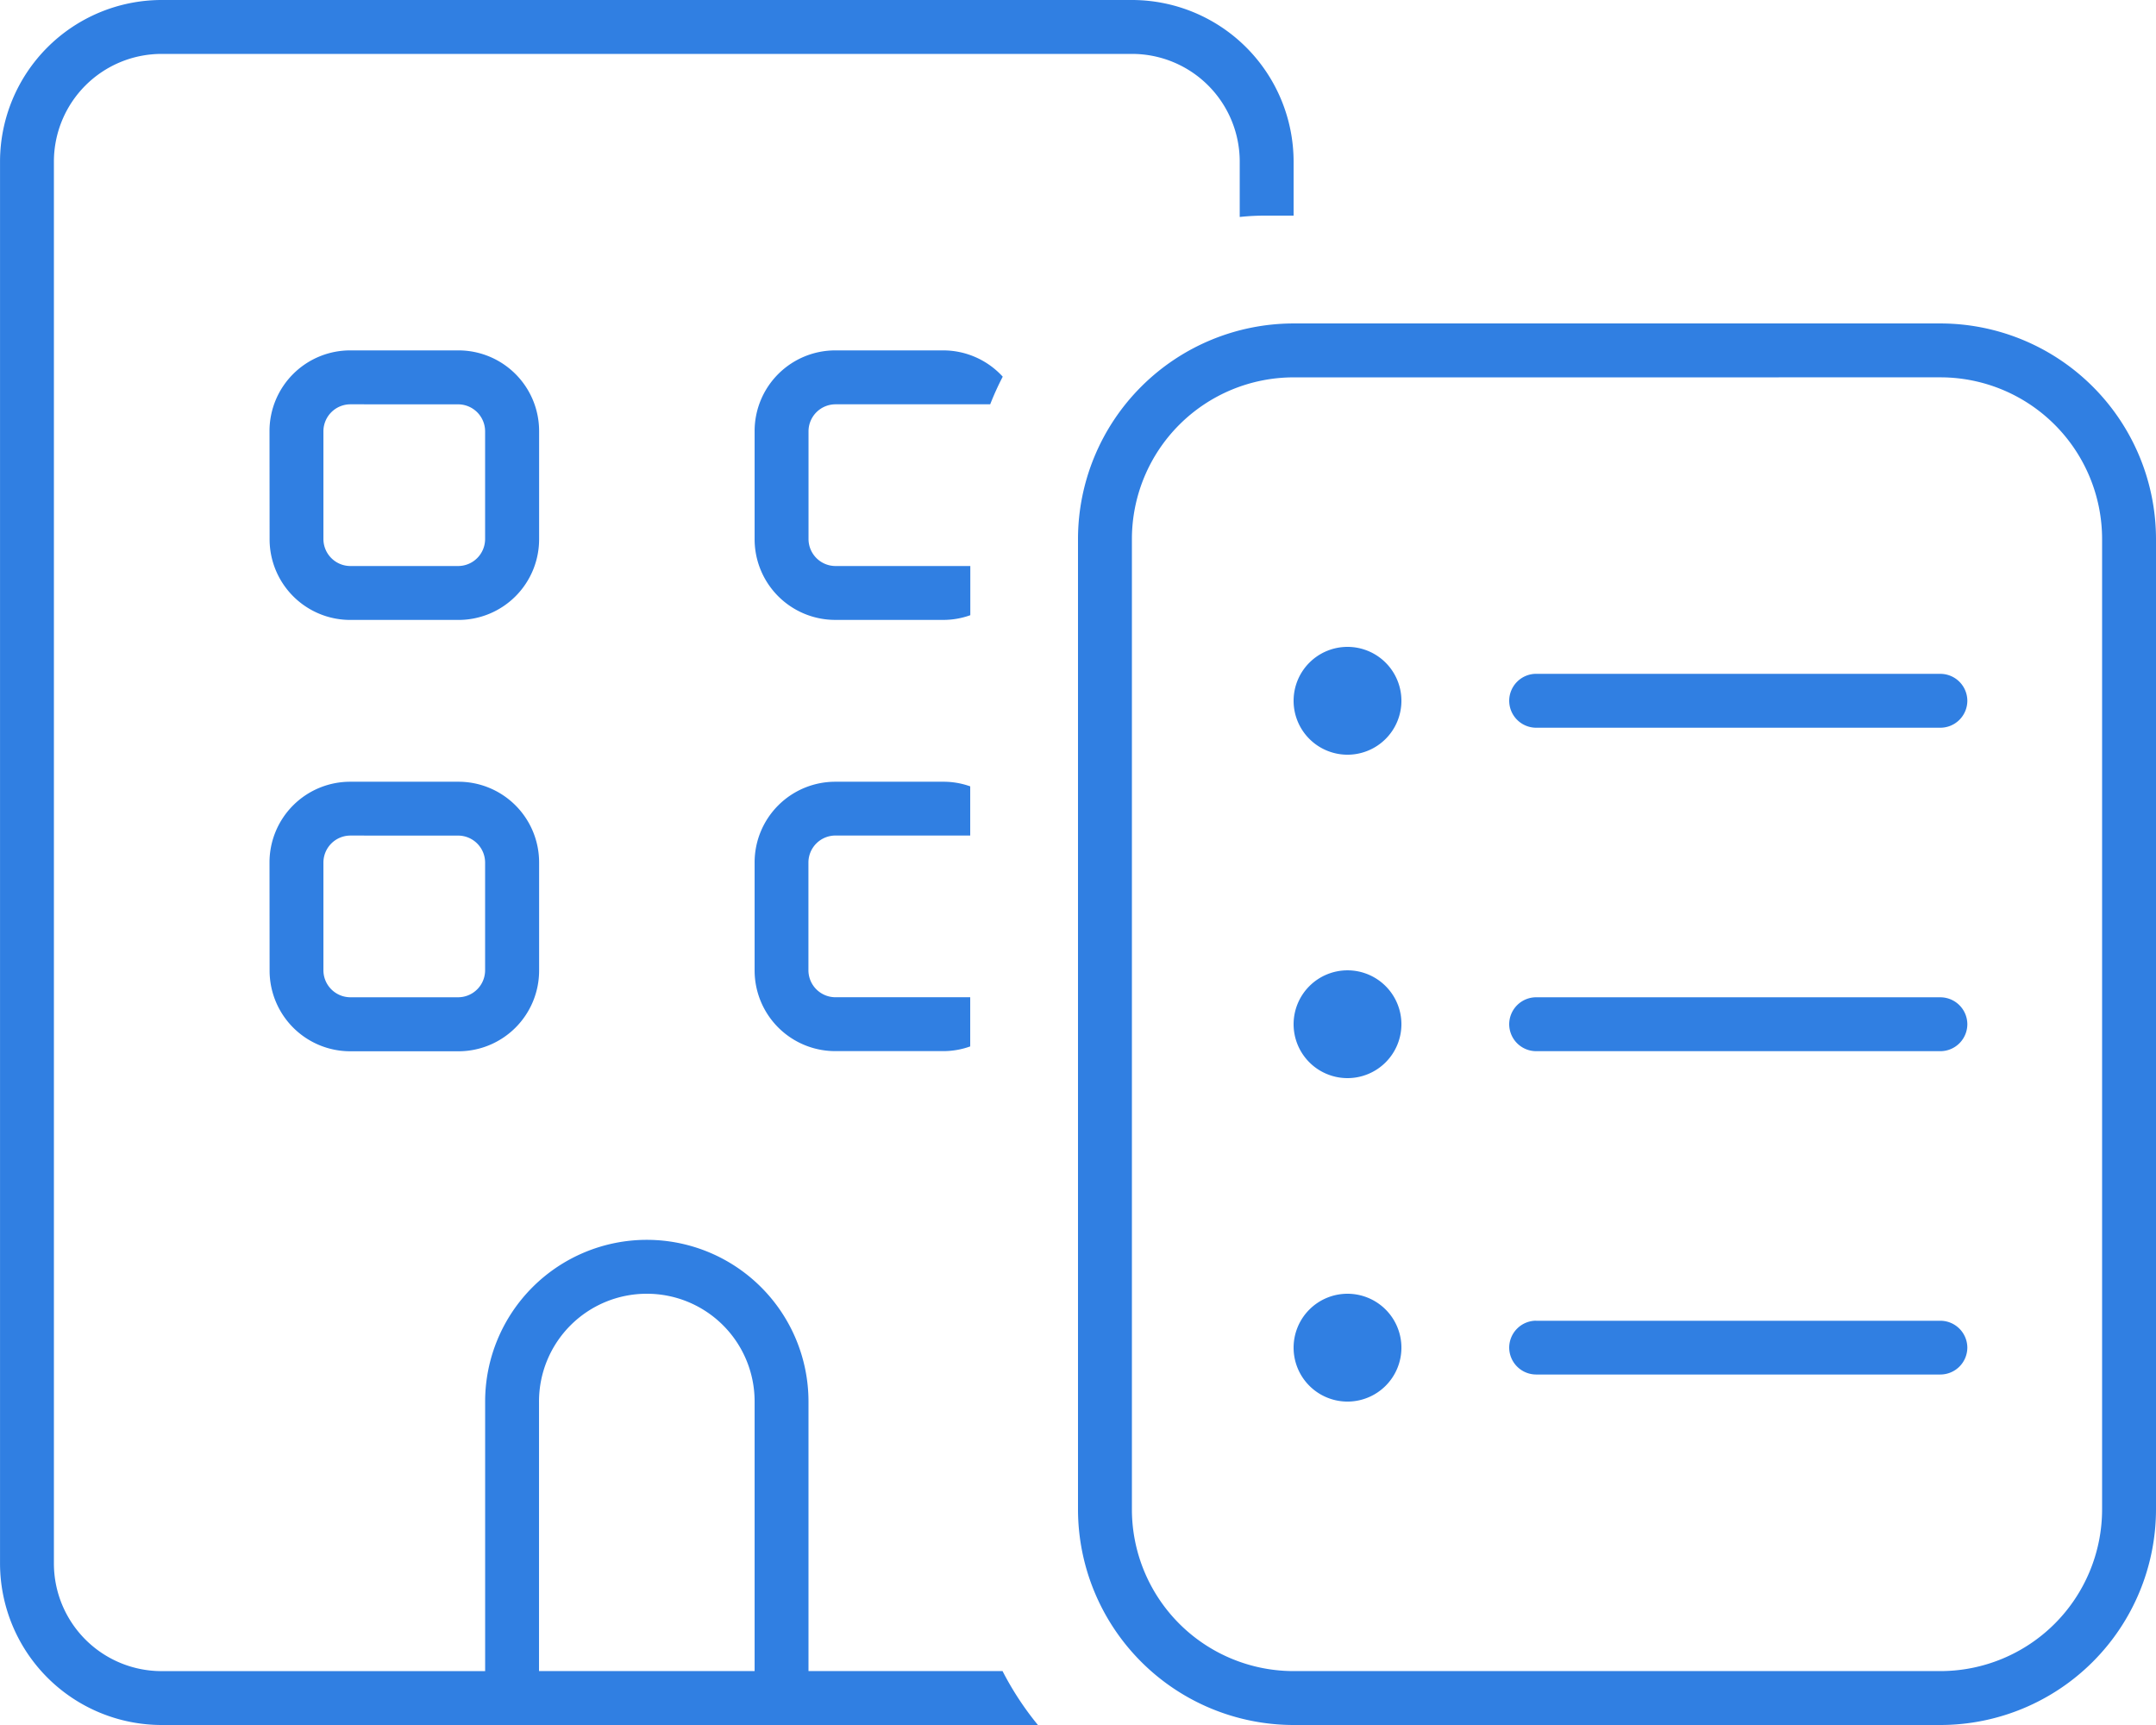 <svg xmlns="http://www.w3.org/2000/svg" width="68.75" height="55" viewBox="0 0 68.75 55">
  <path id="Path_134" data-name="Path 134" d="M1.719-46.406H-29.219a3.434,3.434,0,0,0-3.437,3.438V1.719a3.434,3.434,0,0,0,3.438,3.438h10.313V-3.437A5.158,5.158,0,0,1-13.75-8.594,5.158,5.158,0,0,1-8.594-3.437V5.156h6.188A9.68,9.68,0,0,0-1.278,6.875h-27.94a5.158,5.158,0,0,1-5.156-5.156V-42.969a5.158,5.158,0,0,1,5.156-5.156H1.719a5.158,5.158,0,0,1,5.156,5.156v1.719H6.016a7.548,7.548,0,0,0-.859.043v-1.762A3.434,3.434,0,0,0,1.719-46.406ZM-2.4-36.115a9.218,9.218,0,0,0-.4.881H-7.734a.862.862,0,0,0-.859.859v3.438a.862.862,0,0,0,.859.859h4.3v1.568a2.536,2.536,0,0,1-.859.15H-7.734a2.572,2.572,0,0,1-2.578-2.578v-3.437a2.572,2.572,0,0,1,2.578-2.578H-4.3A2.571,2.571,0,0,1-2.4-36.115ZM-3.437-23.053v1.568h-4.3a.862.862,0,0,0-.859.859v3.438a.862.862,0,0,0,.859.859h4.3v1.568a2.536,2.536,0,0,1-.859.15H-7.734a2.572,2.572,0,0,1-2.578-2.578v-3.437A2.572,2.572,0,0,1-7.734-23.2H-4.3A2.536,2.536,0,0,1-3.437-23.053ZM-10.312-3.437A3.434,3.434,0,0,0-13.75-6.875a3.434,3.434,0,0,0-3.437,3.438V5.156h6.875ZM-25.781-20.625A2.572,2.572,0,0,1-23.2-23.2h3.438a2.572,2.572,0,0,1,2.578,2.578v3.438a2.572,2.572,0,0,1-2.578,2.578H-23.2a2.572,2.572,0,0,1-2.578-2.578Zm2.578-.859a.862.862,0,0,0-.859.859v3.438a.862.862,0,0,0,.859.859h3.438a.862.862,0,0,0,.859-.859v-3.437a.862.862,0,0,0-.859-.859Zm-2.578-12.891A2.572,2.572,0,0,1-23.2-36.953h3.438a2.572,2.572,0,0,1,2.578,2.578v3.438a2.572,2.572,0,0,1-2.578,2.578H-23.2a2.572,2.572,0,0,1-2.578-2.578Zm2.578-.859a.862.862,0,0,0-.859.859v3.438a.862.862,0,0,0,.859.859h3.438a.862.862,0,0,0,.859-.859v-3.437a.862.862,0,0,0-.859-.859Zm30.078-.859a5.158,5.158,0,0,0-5.156,5.156V0A5.158,5.158,0,0,0,6.875,5.156H27.5A5.158,5.158,0,0,0,32.656,0V-30.937A5.158,5.158,0,0,0,27.5-36.094ZM0-30.937a6.881,6.881,0,0,1,6.875-6.875H27.5a6.881,6.881,0,0,1,6.875,6.875V0A6.881,6.881,0,0,1,27.5,6.875H6.875A6.881,6.881,0,0,1,0,0Zm6.875,5.156A1.719,1.719,0,0,1,8.594-27.5a1.719,1.719,0,0,1,1.719,1.719,1.719,1.719,0,0,1-1.719,1.719A1.719,1.719,0,0,1,6.875-25.781Zm1.719,8.594a1.719,1.719,0,0,1,1.719,1.719A1.719,1.719,0,0,1,8.594-13.75a1.719,1.719,0,0,1-1.719-1.719A1.719,1.719,0,0,1,8.594-17.187ZM6.875-5.156A1.719,1.719,0,0,1,8.594-6.875a1.719,1.719,0,0,1,1.719,1.719A1.719,1.719,0,0,1,8.594-3.437,1.719,1.719,0,0,1,6.875-5.156Zm7.734-21.484H27.5a.862.862,0,0,1,.859.859.862.862,0,0,1-.859.859H14.609a.862.862,0,0,1-.859-.859A.862.862,0,0,1,14.609-26.641Zm0,10.313H27.5a.862.862,0,0,1,.859.859.862.862,0,0,1-.859.859H14.609a.862.862,0,0,1-.859-.859A.862.862,0,0,1,14.609-16.328Zm0,10.313H27.5a.862.862,0,0,1,.859.859A.862.862,0,0,1,27.5-4.3H14.609a.862.862,0,0,1-.859-.859A.862.862,0,0,1,14.609-6.016Z" transform="translate(34.375 48.125)" fill="#307fe2"/>
</svg>
